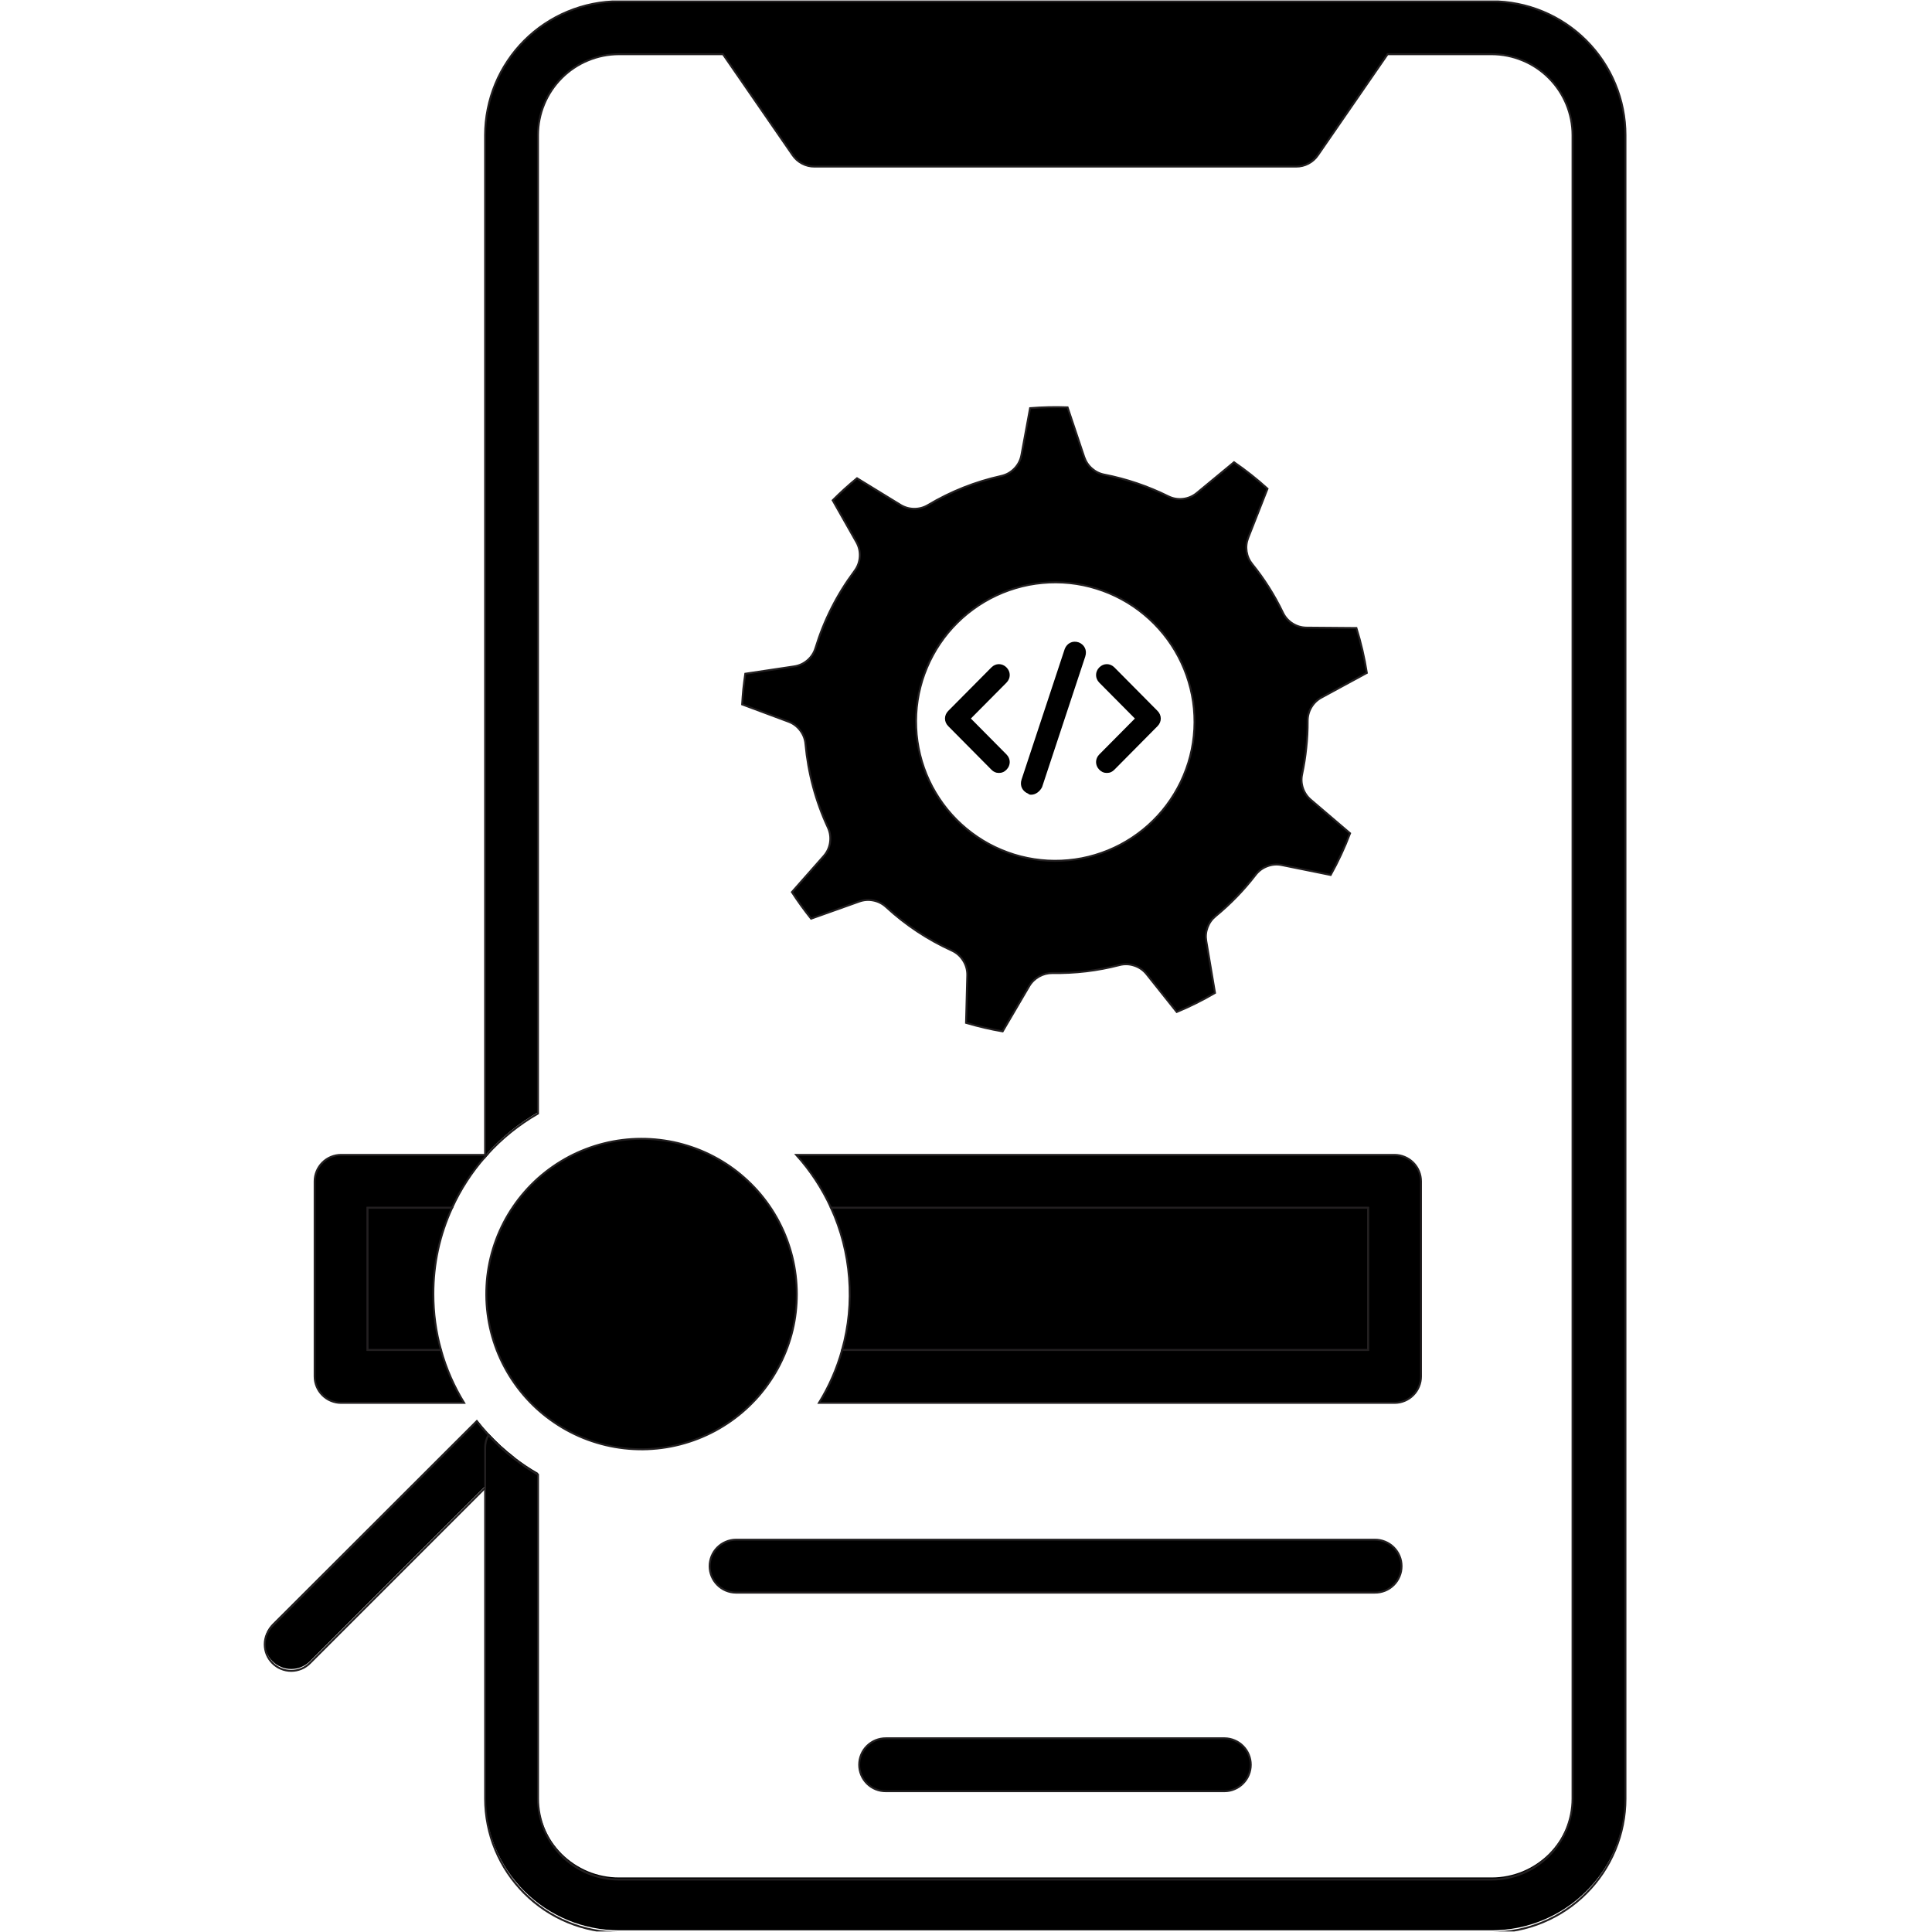 <svg xmlns="http://www.w3.org/2000/svg" xmlns:xlink="http://www.w3.org/1999/xlink" width="300" zoomAndPan="magnify" viewBox="0 0 224.88 225" height="300" preserveAspectRatio="xMidYMid meet" version="1.0"><defs><clipPath id="0548a3b0b7"><path d="M 30.496 165 L 60 165 L 60 195 L 30.496 195 Z M 30.496 165 " clip-rule="nonzero"/></clipPath><clipPath id="385d159038"><path d="M 30.496 162 L 64 162 L 64 198 L 30.496 198 Z M 30.496 162 " clip-rule="nonzero"/></clipPath><clipPath id="e665845857"><path d="M 56 0.059 L 189.363 0.059 L 189.363 224.938 L 56 224.938 Z M 56 0.059 " clip-rule="nonzero"/></clipPath><clipPath id="9a15ac8709"><path d="M 53 0.059 L 189.363 0.059 L 189.363 224.938 L 53 224.938 Z M 53 0.059 " clip-rule="nonzero"/></clipPath><clipPath id="36e645f8e5"><path d="M 109.816 77 L 118 77 L 118 91 L 109.816 91 Z M 109.816 77 " clip-rule="nonzero"/></clipPath><clipPath id="44aa0ee7b7"><path d="M 127 77 L 135.301 77 L 135.301 91 L 127 91 Z M 127 77 " clip-rule="nonzero"/></clipPath><clipPath id="2bd5b1691e"><path d="M 118 74.559 L 127 74.559 L 127 92.551 L 118 92.551 Z M 118 74.559 " clip-rule="nonzero"/></clipPath></defs><path stroke-linecap="butt" transform="matrix(0.441, 0, 0, 0.441, -2.889, -0.292)" fill-opacity="1" fill="#000000" fill-rule="nonzero" stroke-linejoin="miter" d="M 329.809 473.687 L 240.379 473.687 C 239.449 473.696 238.546 473.527 237.678 473.181 C 236.818 472.827 236.048 472.33 235.384 471.674 C 234.719 471.009 234.206 470.255 233.851 469.395 C 233.488 468.535 233.311 467.63 233.311 466.699 C 233.311 465.768 233.488 464.864 233.851 464.004 C 234.206 463.143 234.719 462.39 235.384 461.733 C 236.048 461.077 236.818 460.572 237.678 460.217 C 238.546 459.871 239.449 459.703 240.379 459.712 L 329.809 459.712 C 330.731 459.72 331.616 459.907 332.458 460.27 C 333.308 460.625 334.052 461.13 334.699 461.787 C 335.345 462.443 335.85 463.197 336.195 464.048 C 336.541 464.899 336.718 465.777 336.718 466.699 C 336.718 467.621 336.541 468.508 336.195 469.351 C 335.85 470.202 335.345 470.956 334.699 471.612 C 334.052 472.268 333.308 472.774 332.458 473.128 C 331.616 473.492 330.731 473.678 329.809 473.687 Z M 329.809 473.687 " stroke="#221f20" stroke-width="0.51" stroke-opacity="1" stroke-miterlimit="10"/><path stroke-linecap="butt" transform="matrix(0.441, 0, 0, 0.441, -2.889, -0.292)" fill-opacity="1" fill="#000000" fill-rule="nonzero" stroke-linejoin="miter" d="M 369.472 421.244 L 200.726 421.244 C 199.805 421.235 198.919 421.049 198.077 420.694 C 197.227 420.331 196.483 419.825 195.837 419.169 C 195.19 418.513 194.694 417.768 194.34 416.917 C 193.994 416.065 193.817 415.179 193.817 414.256 C 193.817 413.343 193.994 412.456 194.34 411.605 C 194.694 410.754 195.19 410 195.837 409.344 C 196.483 408.696 197.227 408.182 198.077 407.827 C 198.919 407.464 199.805 407.278 200.726 407.269 L 369.472 407.269 C 370.402 407.26 371.305 407.428 372.173 407.783 C 373.032 408.129 373.803 408.634 374.467 409.291 C 375.131 409.947 375.636 410.701 375.999 411.561 C 376.362 412.43 376.54 413.325 376.54 414.256 C 376.54 415.196 376.362 416.092 375.999 416.952 C 375.636 417.812 375.131 418.575 374.467 419.231 C 373.803 419.887 373.032 420.393 372.173 420.739 C 371.305 421.084 370.402 421.253 369.472 421.244 Z M 369.472 421.244 " stroke="#221f20" stroke-width="0.51" stroke-opacity="1" stroke-miterlimit="10"/><path stroke-linecap="butt" transform="matrix(0.441, 0, 0, 0.441, -2.889, -0.292)" fill-opacity="1" fill="#000000" fill-rule="nonzero" stroke-linejoin="miter" d="M 125.803 319.622 C 128.053 314.7 130.967 310.204 134.536 306.143 C 134.678 305.966 134.82 305.806 134.97 305.646 L 96.495 305.646 C 95.565 305.646 94.679 305.824 93.82 306.178 C 92.961 306.533 92.208 307.039 91.553 307.695 C 90.897 308.351 90.393 309.105 90.038 309.965 C 89.684 310.825 89.507 311.712 89.507 312.643 L 89.507 364.137 C 89.507 365.068 89.684 365.955 90.038 366.815 C 90.393 367.675 90.897 368.429 91.553 369.085 C 92.208 369.741 92.961 370.247 93.82 370.601 C 94.679 370.956 95.565 371.133 96.495 371.133 L 128.974 371.133 C 126.282 366.753 124.244 362.097 122.863 357.149 L 103.483 357.149 L 103.483 319.622 Z M 374.68 305.646 L 216.695 305.646 C 220.468 309.841 223.524 314.496 225.871 319.622 L 367.691 319.622 L 367.691 357.149 L 228.803 357.149 C 227.421 362.097 225.384 366.762 222.691 371.133 L 374.68 371.133 C 375.61 371.133 376.495 370.956 377.354 370.601 C 378.214 370.247 378.966 369.741 379.622 369.085 C 380.277 368.429 380.782 367.675 381.136 366.815 C 381.491 365.955 381.668 365.068 381.668 364.137 L 381.668 312.643 C 381.668 311.712 381.491 310.825 381.136 309.965 C 380.782 309.114 380.277 308.351 379.622 307.695 C 378.966 307.047 378.214 306.542 377.354 306.187 C 376.504 305.833 375.61 305.646 374.688 305.646 Z M 374.68 305.646 " stroke="#221f20" stroke-width="0.51" stroke-opacity="1" stroke-miterlimit="10"/><path stroke-linecap="butt" transform="matrix(0.441, 0, 0, 0.441, -2.889, -0.292)" fill-opacity="1" fill="#000000" fill-rule="nonzero" stroke-linejoin="miter" d="M 120.852 342.402 C 120.852 347.413 121.516 352.325 122.863 357.149 L 103.483 357.149 L 103.483 319.622 L 125.803 319.622 C 122.491 326.849 120.843 334.448 120.852 342.402 Z M 120.852 342.402 " stroke="#221f20" stroke-width="0.51" stroke-opacity="1" stroke-miterlimit="10"/><path stroke-linecap="butt" transform="matrix(0.441, 0, 0, 0.441, -2.889, -0.292)" fill-opacity="1" fill="#000000" fill-rule="nonzero" stroke-linejoin="miter" d="M 367.691 319.622 L 367.691 357.149 L 228.803 357.149 C 230.53 350.915 231.15 344.575 230.645 338.128 C 230.14 331.682 228.546 325.51 225.871 319.622 Z M 367.691 319.622 " stroke="#221f20" stroke-width="0.51" stroke-opacity="1" stroke-miterlimit="10"/><path stroke-linecap="butt" transform="matrix(0.441, 0, 0, 0.441, -2.889, -0.292)" fill-opacity="1" fill="#000000" fill-rule="nonzero" stroke-linejoin="miter" d="M 216.837 342.402 C 216.837 348.885 215.384 355.021 212.461 360.812 L 212.346 361.051 C 211.593 362.523 210.752 363.951 209.822 365.325 C 208.901 366.7 207.891 368.012 206.811 369.262 C 205.721 370.513 204.561 371.692 203.339 372.8 C 202.107 373.918 200.814 374.946 199.459 375.904 C 198.104 376.853 196.705 377.722 195.243 378.511 C 193.782 379.292 192.285 379.983 190.735 380.586 C 189.194 381.189 187.617 381.695 186.014 382.111 C 184.411 382.519 182.79 382.839 181.143 383.051 C 179.504 383.264 177.857 383.38 176.2 383.397 C 174.544 383.406 172.888 383.326 171.24 383.14 C 169.602 382.954 167.972 382.67 166.36 382.289 C 164.748 381.899 163.163 381.42 161.613 380.852 C 160.054 380.276 158.539 379.611 157.069 378.848 C 155.599 378.094 154.173 377.243 152.809 376.312 C 151.436 375.381 150.125 374.379 148.876 373.288 C 147.627 372.197 146.449 371.036 145.342 369.803 C 144.235 368.571 143.208 367.276 142.26 365.919 C 141.303 364.563 140.444 363.153 139.665 361.698 C 138.876 360.235 138.194 358.728 137.592 357.185 C 136.999 355.642 136.494 354.063 136.086 352.458 C 135.679 350.853 135.378 349.23 135.165 347.581 C 134.953 345.941 134.846 344.291 134.838 342.633 C 134.829 340.975 134.917 339.325 135.103 337.685 C 135.298 336.036 135.582 334.413 135.971 332.799 C 136.361 331.185 136.848 329.607 137.424 328.055 C 138 326.503 138.673 324.995 139.434 323.523 C 140.196 322.051 141.046 320.633 141.985 319.267 C 142.915 317.892 143.934 316.589 145.023 315.347 C 146.113 314.097 147.282 312.927 148.513 311.818 C 149.753 310.719 151.046 309.69 152.41 308.75 C 153.765 307.801 155.182 306.941 156.644 306.161 C 158.105 305.389 159.611 304.706 161.161 304.112 C 162.702 303.518 164.279 303.022 165.891 302.622 C 167.494 302.215 169.123 301.913 170.762 301.709 C 172.409 301.505 174.057 301.399 175.713 301.399 C 177.369 301.39 179.026 301.487 180.664 301.683 C 182.312 301.878 183.941 302.17 185.553 302.56 C 187.157 302.959 188.742 303.447 190.292 304.024 C 191.842 304.609 193.348 305.283 194.818 306.054 C 196.288 306.817 197.705 307.677 199.069 308.608 C 200.433 309.548 201.735 310.568 202.975 311.667 C 204.215 312.758 205.385 313.929 206.492 315.17 C 207.59 316.403 208.609 317.706 209.556 319.072 C 210.495 320.429 211.354 321.847 212.125 323.311 C 212.895 324.783 213.577 326.29 214.162 327.833 C 214.747 329.385 215.243 330.963 215.641 332.568 C 216.04 334.182 216.332 335.805 216.536 337.445 C 216.731 339.095 216.837 340.744 216.837 342.402 Z M 216.837 342.402 " stroke="#221f20" stroke-width="0.51" stroke-opacity="1" stroke-miterlimit="10"/><g clip-path="url(#0548a3b0b7)"><path fill="#000000" d="M 59.84 169.691 L 36.035 193.469 C 35.746 193.758 35.41 193.98 35.035 194.137 C 34.656 194.293 34.262 194.371 33.855 194.371 C 33.445 194.371 33.055 194.293 32.676 194.137 C 32.297 193.98 31.965 193.758 31.676 193.469 C 31.387 193.18 31.164 192.848 31.008 192.473 C 30.852 192.094 30.773 191.703 30.773 191.293 C 30.773 190.887 30.852 190.492 31.008 190.117 C 31.164 189.738 31.387 189.406 31.676 189.117 L 55.477 165.344 C 55.906 165.895 56.355 166.426 56.828 166.934 C 57.754 167.938 58.758 168.859 59.84 169.691 Z M 59.84 169.691 " fill-opacity="1" fill-rule="nonzero"/></g><g clip-path="url(#385d159038)"><path stroke-linecap="butt" transform="matrix(0.441, 0, 0, 0.441, -2.889, -0.292)" fill="none" stroke-linejoin="miter" d="M 142.233 385.88 L 88.258 439.857 C 87.603 440.513 86.841 441.019 85.991 441.373 C 85.131 441.728 84.237 441.906 83.316 441.906 C 82.386 441.906 81.5 441.728 80.641 441.373 C 79.782 441.019 79.029 440.513 78.373 439.857 C 77.718 439.201 77.213 438.447 76.859 437.596 C 76.505 436.736 76.327 435.849 76.327 434.918 C 76.327 433.996 76.505 433.1 76.859 432.249 C 77.213 431.389 77.718 430.635 78.373 429.979 L 132.34 376.011 C 133.314 377.261 134.333 378.467 135.404 379.62 C 137.504 381.899 139.78 383.991 142.233 385.88 Z M 142.233 385.88 " stroke="#221f20" stroke-width="0.51" stroke-opacity="1" stroke-miterlimit="10"/></g><path stroke-linecap="butt" transform="matrix(0.441, 0, 0, 0.441, -2.889, -0.292)" fill-opacity="1" fill="#000000" fill-rule="nonzero" stroke-linejoin="miter" d="M 350.278 205.123 C 350.774 202.818 351.137 200.486 351.376 198.136 C 351.633 195.795 351.757 193.445 351.74 191.077 C 351.731 189.783 352.05 188.577 352.705 187.459 C 353.36 186.342 354.255 185.482 355.398 184.861 L 367.372 178.361 C 366.744 174.344 365.822 170.389 364.618 166.514 L 351.447 166.408 C 350.11 166.399 348.879 166.035 347.754 165.326 C 346.629 164.608 345.779 163.65 345.203 162.453 C 343.006 157.868 340.314 153.603 337.116 149.648 C 336.319 148.672 335.823 147.564 335.628 146.323 C 335.442 145.081 335.575 143.875 336.036 142.696 L 341.138 129.722 C 338.348 127.186 335.398 124.863 332.298 122.726 L 322.476 130.849 C 321.413 131.727 320.191 132.25 318.827 132.409 C 317.454 132.56 316.152 132.338 314.912 131.718 C 309.535 129.057 303.902 127.151 298.012 125.998 C 296.781 125.759 295.701 125.218 294.762 124.393 C 293.814 123.568 293.15 122.557 292.742 121.369 L 288.34 108.236 C 285.037 108.112 281.733 108.183 278.438 108.449 L 276.162 120.802 C 275.914 122.176 275.303 123.373 274.328 124.384 C 273.354 125.395 272.185 126.06 270.812 126.362 C 263.957 127.887 257.5 130.45 251.468 134.05 C 250.352 134.715 249.148 135.034 247.846 135.034 C 246.552 135.025 245.348 134.679 244.241 134.014 L 232.735 126.956 C 230.503 128.791 228.36 130.733 226.314 132.782 L 232.576 143.822 C 233.258 145.028 233.55 146.323 233.462 147.706 C 233.373 149.089 232.912 150.34 232.08 151.448 C 227.465 157.629 224.029 164.412 221.77 171.79 C 221.381 173.076 220.672 174.158 219.653 175.036 C 218.635 175.914 217.457 176.455 216.128 176.65 L 203.232 178.583 C 203.037 179.94 202.851 181.287 202.71 182.626 C 202.586 183.992 202.471 185.34 202.4 186.679 L 214.614 191.228 C 215.88 191.698 216.917 192.469 217.731 193.542 C 218.546 194.615 219.016 195.821 219.131 197.16 C 219.831 204.849 221.797 212.2 225.047 219.196 C 225.623 220.456 225.809 221.768 225.614 223.142 C 225.41 224.508 224.852 225.714 223.931 226.751 L 215.544 236.249 C 217.111 238.67 218.812 241.011 220.61 243.263 L 233.338 238.732 C 234.551 238.297 235.8 238.208 237.066 238.466 C 238.342 238.723 239.449 239.29 240.406 240.168 C 245.578 244.93 251.362 248.77 257.766 251.678 C 259.041 252.264 260.051 253.15 260.786 254.339 C 261.53 255.527 261.884 256.821 261.858 258.223 L 261.53 270.779 C 264.71 271.719 267.934 272.473 271.193 273.031 L 278.208 261.078 C 278.845 259.996 279.722 259.154 280.821 258.533 C 281.919 257.921 283.097 257.62 284.355 257.628 C 290.333 257.726 296.223 257.025 302.016 255.527 C 303.344 255.181 304.673 255.225 305.975 255.669 C 307.286 256.103 308.366 256.857 309.225 257.939 L 317.17 267.906 C 320.651 266.461 324.026 264.776 327.276 262.869 L 324.965 249.169 C 324.752 247.936 324.867 246.73 325.31 245.56 C 325.744 244.389 326.444 243.405 327.418 242.607 C 331.351 239.37 334.885 235.734 337.993 231.691 C 338.808 230.635 339.844 229.873 341.093 229.412 C 342.342 228.942 343.618 228.844 344.92 229.11 L 357.824 231.726 C 359.8 228.188 361.509 224.517 362.944 220.722 L 352.581 211.881 C 351.607 211.047 350.916 210.027 350.5 208.821 C 350.083 207.606 350.012 206.374 350.278 205.123 Z M 321.67 195.006 C 321.546 196.212 321.369 197.4 321.129 198.579 C 320.881 199.759 320.589 200.92 320.235 202.073 C 319.872 203.226 319.464 204.352 318.995 205.46 C 318.534 206.578 318.012 207.66 317.436 208.715 C 316.86 209.779 316.24 210.808 315.567 211.801 C 314.894 212.803 314.168 213.76 313.406 214.692 C 312.635 215.614 311.821 216.509 310.961 217.352 C 310.111 218.203 309.217 219.001 308.278 219.764 C 307.339 220.518 306.373 221.236 305.373 221.892 C 304.363 222.557 303.327 223.169 302.264 223.737 C 301.201 224.295 300.111 224.809 298.995 225.262 C 297.879 225.714 296.746 226.113 295.585 226.459 C 294.434 226.805 293.265 227.088 292.087 227.319 C 290.9 227.55 289.713 227.718 288.509 227.824 C 287.313 227.94 286.108 227.993 284.904 227.984 C 283.699 227.984 282.503 227.913 281.308 227.789 C 280.103 227.665 278.916 227.488 277.738 227.239 C 276.56 227 275.391 226.707 274.24 226.352 C 273.088 225.989 271.964 225.581 270.848 225.111 C 269.74 224.65 268.651 224.127 267.597 223.559 C 266.534 222.983 265.507 222.362 264.506 221.679 C 263.514 221.005 262.548 220.287 261.618 219.516 C 260.697 218.753 259.812 217.937 258.961 217.086 C 258.111 216.226 257.314 215.33 256.552 214.399 C 255.79 213.459 255.082 212.492 254.418 211.482 C 253.753 210.479 253.142 209.442 252.575 208.378 C 252.017 207.314 251.504 206.223 251.052 205.115 C 250.6 203.997 250.202 202.862 249.856 201.709 C 249.511 200.548 249.227 199.386 248.997 198.198 C 248.767 197.019 248.598 195.83 248.483 194.633 C 248.377 193.427 248.324 192.23 248.324 191.024 C 248.333 189.818 248.395 188.621 248.519 187.424 C 248.643 186.227 248.829 185.03 249.068 183.85 C 249.316 182.671 249.608 181.509 249.962 180.356 C 250.326 179.204 250.733 178.077 251.202 176.969 C 251.663 175.86 252.186 174.77 252.761 173.715 C 253.328 172.65 253.957 171.622 254.63 170.629 C 255.303 169.627 256.03 168.669 256.791 167.738 C 257.562 166.816 258.377 165.929 259.236 165.077 C 260.086 164.235 260.981 163.428 261.92 162.666 C 262.858 161.912 263.824 161.202 264.825 160.537 C 265.834 159.872 266.871 159.26 267.934 158.693 C 268.996 158.134 270.086 157.629 271.202 157.168 C 272.318 156.715 273.452 156.316 274.612 155.97 C 275.763 155.625 276.932 155.341 278.11 155.11 C 279.297 154.889 280.484 154.711 281.689 154.605 C 282.884 154.49 284.089 154.436 285.293 154.445 C 286.498 154.454 287.694 154.516 288.898 154.64 C 290.094 154.765 291.281 154.951 292.459 155.19 C 293.637 155.438 294.806 155.731 295.949 156.095 C 297.1 156.449 298.234 156.857 299.341 157.327 C 300.448 157.797 301.537 158.32 302.591 158.888 C 303.654 159.464 304.682 160.085 305.674 160.759 C 306.675 161.433 307.631 162.16 308.561 162.932 C 309.482 163.694 310.377 164.51 311.218 165.361 C 312.069 166.221 312.866 167.117 313.627 168.048 C 314.389 168.988 315.098 169.955 315.762 170.957 C 316.426 171.959 317.037 172.996 317.604 174.06 C 318.162 175.124 318.676 176.215 319.128 177.332 C 319.579 178.441 319.987 179.576 320.323 180.729 C 320.669 181.882 320.961 183.052 321.191 184.231 C 321.422 185.42 321.59 186.608 321.705 187.805 C 321.811 189.002 321.873 190.208 321.865 191.405 C 321.865 192.611 321.794 193.808 321.67 195.006 Z M 321.67 195.006 " stroke="#221f20" stroke-width="0.51" stroke-opacity="1" stroke-miterlimit="10"/><g clip-path="url(#e665845857)"><path fill="#000000" d="M 189.254 15.715 L 189.254 209.242 C 189.254 210.262 189.152 211.273 188.953 212.277 C 188.754 213.277 188.457 214.25 188.062 215.195 C 187.672 216.137 187.191 217.035 186.625 217.883 C 186.055 218.734 185.41 219.52 184.684 220.242 C 183.961 220.965 183.176 221.609 182.324 222.176 C 181.473 222.742 180.574 223.223 179.633 223.613 C 178.688 224.008 177.711 224.301 176.711 224.504 C 175.707 224.703 174.691 224.801 173.668 224.805 L 72.02 224.805 C 71 224.801 69.984 224.703 68.984 224.5 C 67.98 224.301 67.008 224.004 66.062 223.613 C 65.117 223.223 64.219 222.742 63.367 222.176 C 62.52 221.605 61.73 220.961 61.008 220.238 C 60.285 219.516 59.641 218.73 59.07 217.883 C 58.504 217.035 58.023 216.137 57.629 215.191 C 57.238 214.25 56.941 213.277 56.742 212.273 C 56.543 211.273 56.441 210.262 56.441 209.242 L 56.441 168.43 C 56.438 167.898 56.566 167.398 56.828 166.934 C 57.754 167.938 58.758 168.859 59.84 169.691 C 60.715 170.375 61.637 170.992 62.602 171.543 L 62.602 209.242 C 62.602 209.859 62.664 210.469 62.785 211.074 C 62.906 211.68 63.086 212.27 63.32 212.84 C 63.559 213.41 63.848 213.953 64.191 214.465 C 64.535 214.977 64.926 215.453 65.363 215.891 C 65.801 216.328 66.277 216.715 66.789 217.059 C 67.305 217.402 67.848 217.691 68.418 217.93 C 68.988 218.168 69.578 218.344 70.184 218.465 C 70.789 218.586 71.402 218.648 72.02 218.648 L 173.668 218.648 C 174.289 218.648 174.902 218.586 175.508 218.465 C 176.113 218.344 176.703 218.168 177.273 217.93 C 177.844 217.691 178.387 217.402 178.902 217.059 C 179.414 216.715 179.891 216.328 180.328 215.891 C 180.766 215.453 181.156 214.977 181.5 214.465 C 181.844 213.953 182.133 213.41 182.371 212.84 C 182.605 212.27 182.785 211.68 182.906 211.074 C 183.027 210.469 183.09 209.859 183.09 209.242 L 183.09 15.715 C 183.09 15.098 183.027 14.488 182.906 13.883 C 182.785 13.273 182.605 12.688 182.371 12.117 C 182.133 11.547 181.844 11.004 181.5 10.492 C 181.156 9.977 180.766 9.504 180.328 9.066 C 179.891 8.629 179.414 8.238 178.902 7.895 C 178.387 7.551 177.844 7.262 177.273 7.027 C 176.703 6.789 176.113 6.609 175.508 6.488 C 174.902 6.367 174.289 6.309 173.668 6.305 L 161.551 6.305 L 153.43 18.055 C 153.145 18.469 152.773 18.797 152.328 19.031 C 151.879 19.266 151.402 19.383 150.895 19.379 L 94.797 19.379 C 94.293 19.383 93.816 19.266 93.367 19.031 C 92.918 18.797 92.551 18.473 92.262 18.055 L 84.141 6.305 L 72.02 6.305 C 71.402 6.309 70.789 6.367 70.184 6.488 C 69.578 6.609 68.988 6.789 68.418 7.027 C 67.844 7.262 67.305 7.551 66.789 7.895 C 66.273 8.238 65.801 8.629 65.363 9.066 C 64.926 9.504 64.535 9.977 64.191 10.492 C 63.848 11.004 63.555 11.547 63.32 12.117 C 63.082 12.688 62.902 13.273 62.781 13.883 C 62.66 14.488 62.602 15.098 62.598 15.715 L 62.598 129.535 C 60.355 130.824 58.367 132.426 56.637 134.348 C 56.57 134.418 56.508 134.492 56.445 134.566 C 56.441 134.512 56.438 134.461 56.438 134.406 L 56.438 15.715 C 56.438 14.695 56.539 13.684 56.742 12.68 C 56.941 11.68 57.238 10.707 57.629 9.762 C 58.02 8.82 58.5 7.922 59.07 7.074 C 59.637 6.223 60.285 5.438 61.008 4.715 C 61.73 3.992 62.516 3.348 63.367 2.781 C 64.219 2.215 65.113 1.734 66.059 1.344 C 67.004 0.949 67.977 0.656 68.98 0.453 C 69.984 0.254 70.996 0.152 72.02 0.152 L 173.668 0.152 C 174.691 0.152 175.703 0.254 176.707 0.453 C 177.711 0.652 178.684 0.949 179.629 1.34 C 180.574 1.73 181.473 2.211 182.324 2.777 C 183.172 3.348 183.961 3.992 184.684 4.715 C 185.406 5.438 186.055 6.223 186.621 7.07 C 187.191 7.922 187.672 8.816 188.062 9.762 C 188.457 10.707 188.754 11.68 188.953 12.68 C 189.152 13.684 189.254 14.695 189.254 15.715 Z M 189.254 15.715 " fill-opacity="1" fill-rule="nonzero"/></g><g clip-path="url(#9a15ac8709)"><path stroke-linecap="butt" transform="matrix(0.441, 0, 0, 0.441, -2.889, -0.292)" fill="none" stroke-linejoin="miter" d="M 435.67 36.338 L 435.67 475.664 C 435.67 477.979 435.439 480.276 434.988 482.554 C 434.536 484.825 433.863 487.033 432.968 489.179 C 432.083 491.316 430.993 493.355 429.709 495.279 C 428.416 497.213 426.954 498.995 425.307 500.635 C 423.668 502.276 421.888 503.739 419.957 505.025 C 418.026 506.311 415.989 507.401 413.855 508.288 C 411.711 509.184 409.497 509.849 407.229 510.31 C 404.953 510.762 402.65 510.984 400.33 510.993 L 169.85 510.993 C 167.538 510.984 165.235 510.762 162.968 510.301 C 160.692 509.849 158.486 509.175 156.343 508.288 C 154.199 507.401 152.162 506.311 150.231 505.025 C 148.309 503.73 146.52 502.267 144.882 500.627 C 143.243 498.986 141.782 497.204 140.488 495.279 C 139.204 493.355 138.115 491.316 137.22 489.17 C 136.334 487.033 135.661 484.825 135.21 482.546 C 134.758 480.276 134.528 477.979 134.528 475.664 L 134.528 383.016 C 134.519 381.81 134.811 380.675 135.404 379.62 C 137.504 381.899 139.78 383.991 142.233 385.88 C 144.217 387.432 146.308 388.833 148.495 390.083 L 148.495 475.664 C 148.495 477.065 148.637 478.449 148.912 479.823 C 149.186 481.198 149.594 482.537 150.125 483.831 C 150.665 485.126 151.321 486.359 152.1 487.52 C 152.88 488.682 153.765 489.764 154.757 490.757 C 155.749 491.75 156.83 492.628 157.99 493.408 C 159.159 494.189 160.39 494.845 161.684 495.386 C 162.977 495.927 164.314 496.326 165.687 496.601 C 167.06 496.876 168.45 497.017 169.85 497.017 L 400.33 497.017 C 401.738 497.017 403.129 496.876 404.501 496.601 C 405.874 496.326 407.212 495.927 408.505 495.386 C 409.798 494.845 411.029 494.189 412.198 493.408 C 413.359 492.628 414.439 491.75 415.431 490.757 C 416.423 489.764 417.309 488.682 418.088 487.52 C 418.868 486.359 419.523 485.126 420.063 483.831 C 420.595 482.537 421.002 481.198 421.277 479.823 C 421.551 478.449 421.693 477.065 421.693 475.664 L 421.693 36.338 C 421.693 34.937 421.551 33.554 421.277 32.179 C 421.002 30.796 420.595 29.466 420.063 28.171 C 419.523 26.876 418.868 25.644 418.088 24.482 C 417.309 23.312 416.423 22.239 415.431 21.245 C 414.439 20.252 413.359 19.365 412.198 18.585 C 411.029 17.805 409.798 17.149 408.505 16.617 C 407.212 16.076 405.874 15.668 404.501 15.393 C 403.129 15.118 401.738 14.985 400.33 14.976 L 372.855 14.976 L 354.441 41.65 C 353.794 42.59 352.953 43.335 351.943 43.867 C 350.925 44.399 349.844 44.665 348.693 44.656 L 221.496 44.656 C 220.353 44.665 219.273 44.399 218.254 43.867 C 217.235 43.335 216.403 42.599 215.747 41.65 L 197.333 14.976 L 169.85 14.976 C 168.45 14.985 167.06 15.118 165.687 15.393 C 164.314 15.668 162.977 16.076 161.684 16.617 C 160.382 17.149 159.159 17.805 157.99 18.585 C 156.821 19.365 155.749 20.252 154.757 21.245 C 153.765 22.239 152.88 23.312 152.1 24.482 C 151.321 25.644 150.656 26.876 150.125 28.171 C 149.585 29.466 149.177 30.796 148.903 32.179 C 148.628 33.554 148.495 34.937 148.486 36.338 L 148.486 294.721 C 143.402 297.648 138.894 301.283 134.97 305.646 C 134.82 305.806 134.678 305.974 134.536 306.143 C 134.528 306.019 134.519 305.903 134.519 305.779 L 134.519 36.338 C 134.519 34.024 134.749 31.727 135.21 29.448 C 135.661 27.178 136.334 24.97 137.22 22.824 C 138.106 20.687 139.195 18.647 140.488 16.723 C 141.773 14.79 143.243 13.007 144.882 11.367 C 146.52 9.726 148.3 8.263 150.231 6.977 C 152.162 5.692 154.19 4.601 156.334 3.714 C 158.477 2.819 160.683 2.154 162.959 1.692 C 165.235 1.24 167.529 1.01 169.85 1.01 L 400.33 1.01 C 402.65 1.01 404.944 1.24 407.221 1.692 C 409.497 2.145 411.702 2.819 413.846 3.705 C 415.989 4.592 418.026 5.683 419.957 6.969 C 421.879 8.263 423.668 9.726 425.307 11.367 C 426.945 13.007 428.416 14.79 429.7 16.714 C 430.993 18.647 432.083 20.678 432.968 22.824 C 433.863 24.97 434.536 27.178 434.988 29.448 C 435.439 31.727 435.67 34.024 435.67 36.338 Z M 435.67 36.338 " stroke="#221f20" stroke-width="0.51" stroke-opacity="1" stroke-miterlimit="10"/></g><g clip-path="url(#36e645f8e5)"><path fill="#000000" d="M 116.277 90.016 C 115.898 90.016 115.648 89.887 115.398 89.637 L 110.371 84.566 C 109.867 84.062 109.867 83.301 110.371 82.793 L 115.398 77.727 C 115.898 77.219 116.652 77.219 117.156 77.727 C 117.66 78.234 117.66 78.992 117.156 79.5 L 113.008 83.68 L 117.156 87.863 C 117.66 88.367 117.66 89.129 117.156 89.637 C 116.906 89.887 116.652 90.016 116.277 90.016 Z M 116.277 90.016 " fill-opacity="1" fill-rule="nonzero"/></g><g clip-path="url(#44aa0ee7b7)"><path fill="#000000" d="M 128.84 90.016 C 128.465 90.016 128.215 89.887 127.961 89.637 C 127.461 89.129 127.461 88.367 127.961 87.863 L 132.109 83.68 L 127.961 79.5 C 127.461 78.992 127.461 78.234 127.961 77.727 C 128.465 77.219 129.219 77.219 129.723 77.727 L 134.746 82.793 C 135.25 83.301 135.25 84.062 134.746 84.566 L 129.723 89.637 C 129.469 89.887 129.219 90.016 128.84 90.016 Z M 128.84 90.016 " fill-opacity="1" fill-rule="nonzero"/></g><g clip-path="url(#2bd5b1691e)"><path fill="#000000" d="M 120.047 92.551 C 119.922 92.551 119.793 92.551 119.668 92.422 C 119.039 92.168 118.664 91.535 118.914 90.773 L 123.941 75.57 C 124.191 74.938 124.82 74.559 125.574 74.812 C 126.203 75.066 126.578 75.699 126.328 76.461 L 121.301 91.664 C 121.051 92.168 120.547 92.551 120.047 92.551 Z M 120.047 92.551 " fill-opacity="1" fill-rule="nonzero"/></g></svg>